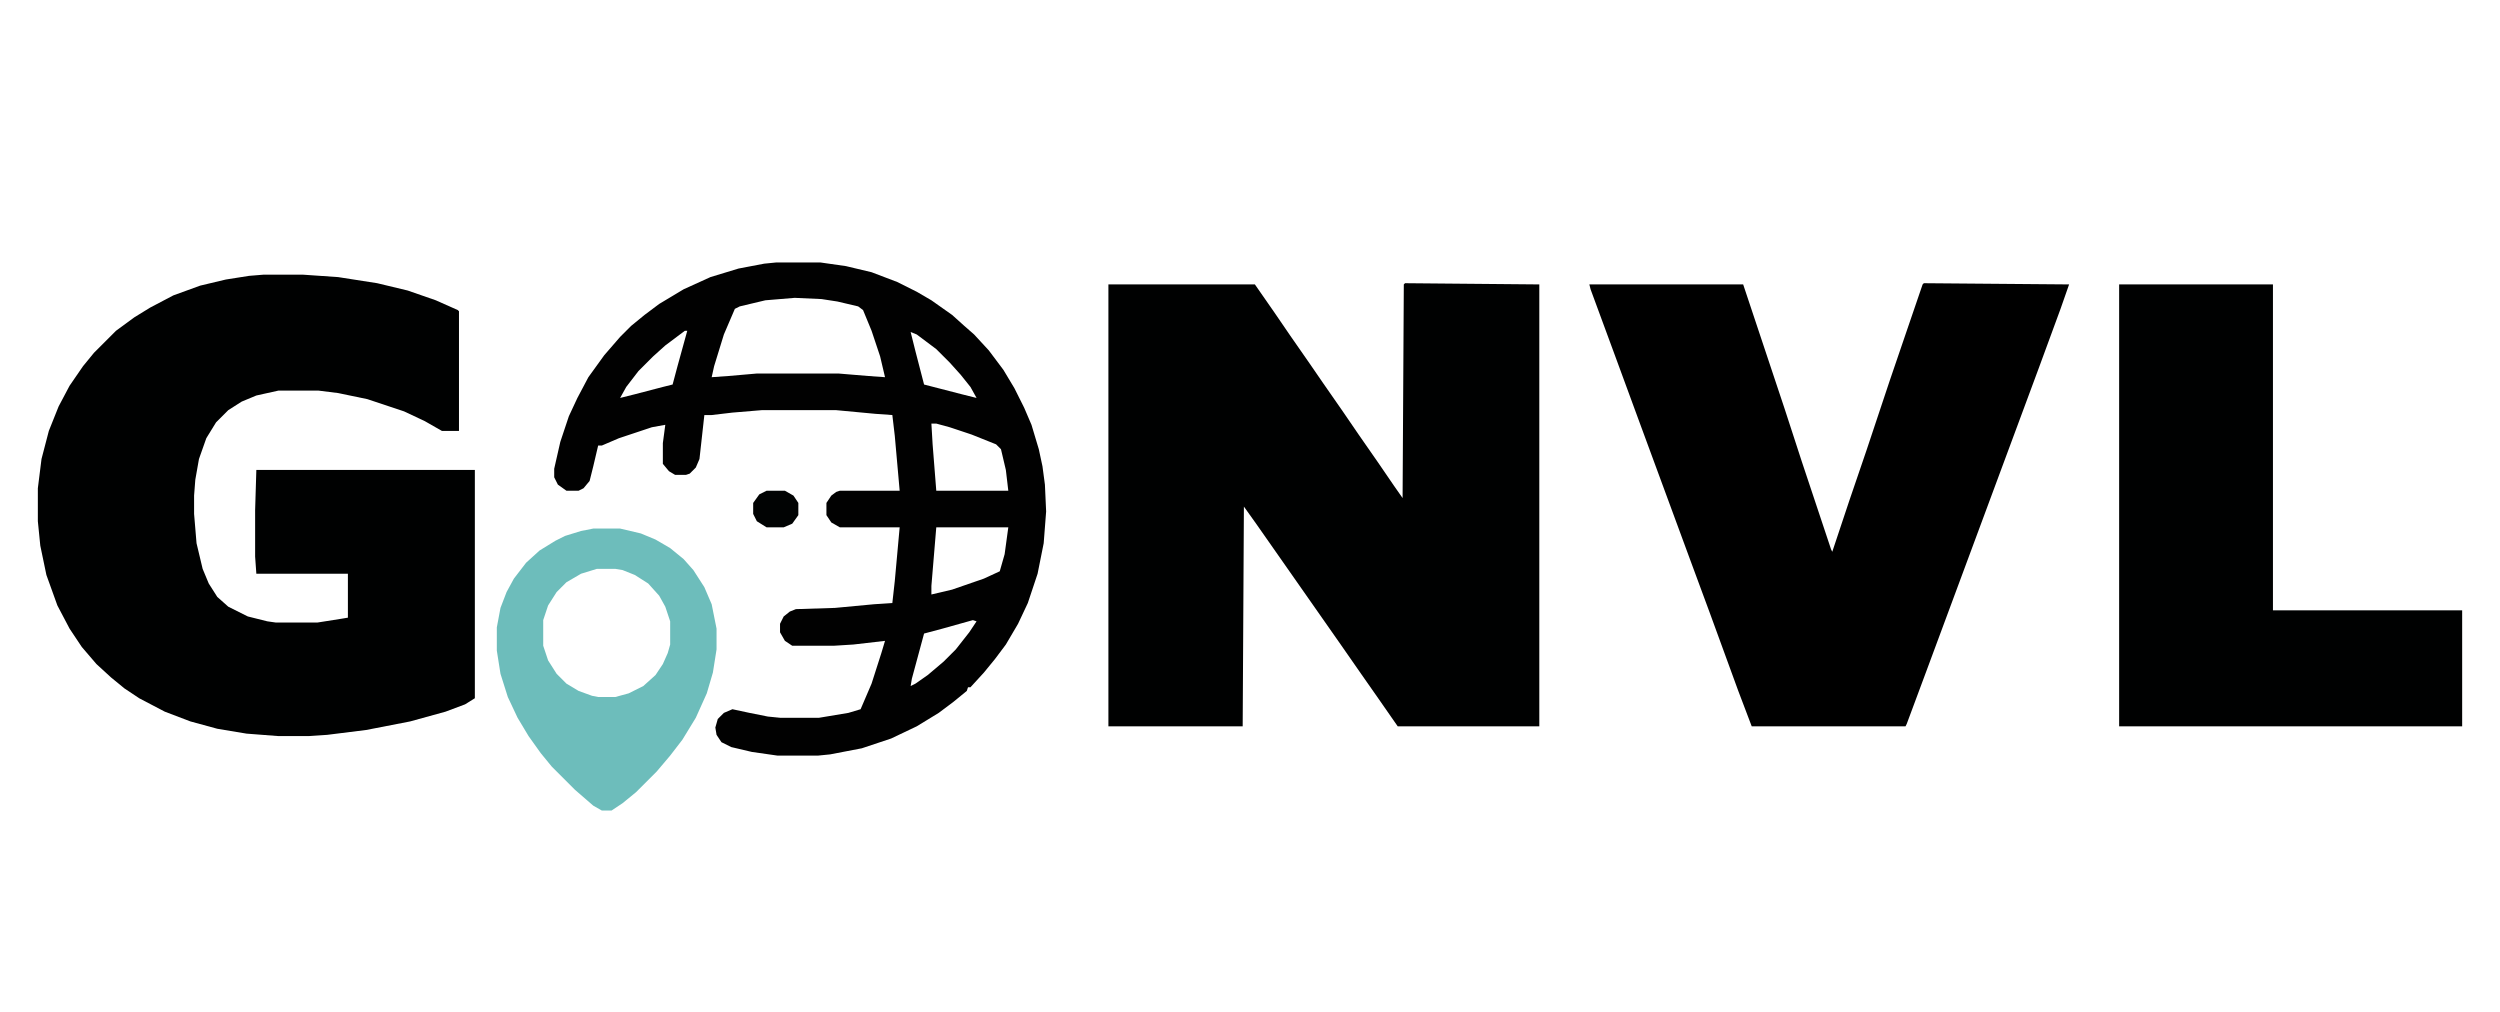 <svg class="logo-img" version="1.1" viewBox="0 0 2048 829" width="100%" xmlns="http://www.w3.org/2000/svg">
          <path d="m0 0 110 1v362h-116l-16-23-14-20-16-23-70-100-10-14-1 180h-110v-362h120l16 23 13 19 16 23 11 16 16 23 13 19 16 23 13 19 7 10 1-175z" fill="#000101" transform="translate(1151,232)">
          </path>
          <path d="m0 0h32l29 2 32 5 25 6 23 8 18 8 1 1v98h-14l-14-8-17-8-30-10-24-5-16-2h-33l-18 4-12 5-11 7-10 10-8 13-6 17-3 17-1 13v15l2 24 5 21 5 12 7 11 9 8 16 8 16 4 7 1h34l19-3 6-1v-36h-75l-1-14v-38l1-33h179v187l-8 5-16 6-29 8-36 7-32 4-15 1h-25l-26-2-24-4-22-6-21-8-21-11-12-8-11-9-12-11-12-14-10-15-10-19-9-25-5-24-2-20v-27l3-24 6-23 8-20 9-17 11-16 9-11 18-18 15-11 13-8 19-10 22-8 21-5 19-3z" fill="#000101" transform="translate(216,225)">
          </path>
          <path d="m0 0 119 1-7 20-18 49-92 248-16 43-1 2h-126l-11-29-23-63-17-46-42-114-18-49-21-57-1-4h126l34 102 14 43 24 72 1 2 14-42 14-41 19-57 14-41 13-38z" transform="translate(1576,232)">
          </path>
          <path d="m0 0h126v267h155v95h-281z" fill="#000101" transform="translate(1736,233)">
          </path>
          <path d="m0 0h36l21 3 21 5 21 8 16 8 12 7 17 12 10 9 8 7 12 13 12 16 9 15 8 16 6 14 6 20 3 14 2 15 1 22-2 26-5 25-8 24-8 17-10 17-9 12-9 11-11 12h-2l-1 3-11 9-12 9-18 11-21 10-24 8-26 5-10 1h-33l-21-3-17-4-8-4-4-6-1-6 2-7 5-5 7-3 14 3 15 3 10 1h32l24-4 10-3 9-21 8-25 3-10-26 3-16 1h-34l-6-4-4-7v-7l3-6 5-4 5-2 32-1 32-3 15-1 2-18 4-44h-49l-7-4-4-6v-10l4-6 4-3 3-1h49l-4-45-2-17-14-1-32-3h-61l-24 2-17 2h-6l-4 36-3 7-5 5-3 1h-9l-5-3-5-6v-17l2-15-11 2-27 9-14 6h-3l-4 17-3 12-5 6-4 2h-10l-7-5-3-6v-7l5-22 7-21 7-15 9-17 13-18 13-15 9-9 11-9 12-9 20-12 22-10 23-7 21-4zm15 29-24 2-21 5-4 2-9 21-8 26-2 9 14-1 23-2h67l24 2 14 1-4-17-7-21-7-17-4-3-17-4-13-2zm-90 27-16 12-10 9-12 12-10 13-5 9 12-3 23-6 8-2 4-15 8-29zm185 1 4 16 7 27 31 8 12 3-5-9-8-10-9-10-11-11-16-12zm17 75 1 17 3 38h59l-2-17-4-17-4-4-20-8-18-6-11-3zm4 85-4 48v7l17-4 26-9 13-6 4-14 3-22zm30 76-25 7-15 4-10 37-1 6 4-2 10-7 13-11 10-10 11-14 6-9z" fill="#010101" transform="translate(636,215)">
          </path>
          <path d="m0 0h22l17 4 12 5 12 7 11 9 8 9 9 14 6 14 4 20v17l-3 19-5 17-9 20-11 18-10 13-11 13-17 17-11 9-9 6h-8l-7-4-15-13-19-19-9-11-10-14-9-15-8-17-6-19-3-19v-19l3-16 5-13 6-11 10-13 11-10 13-8 8-4 13-4zm3 33-13 4-12 7-8 8-7 11-4 12v21l4 12 7 11 8 8 10 6 11 4 5 1h14l11-3 12-6 10-9 6-9 4-9 2-7v-19l-4-12-5-9-9-10-11-7-10-4-6-1z" fill="#6DBDBB" transform="translate(486,433)">
          </path>
          <path d="m0 0h15l7 4 4 6v10l-5 7-7 3h-14l-8-5-3-6v-9l5-7z" fill="#010303" transform="translate(628,402)">
          </path>
         </svg>